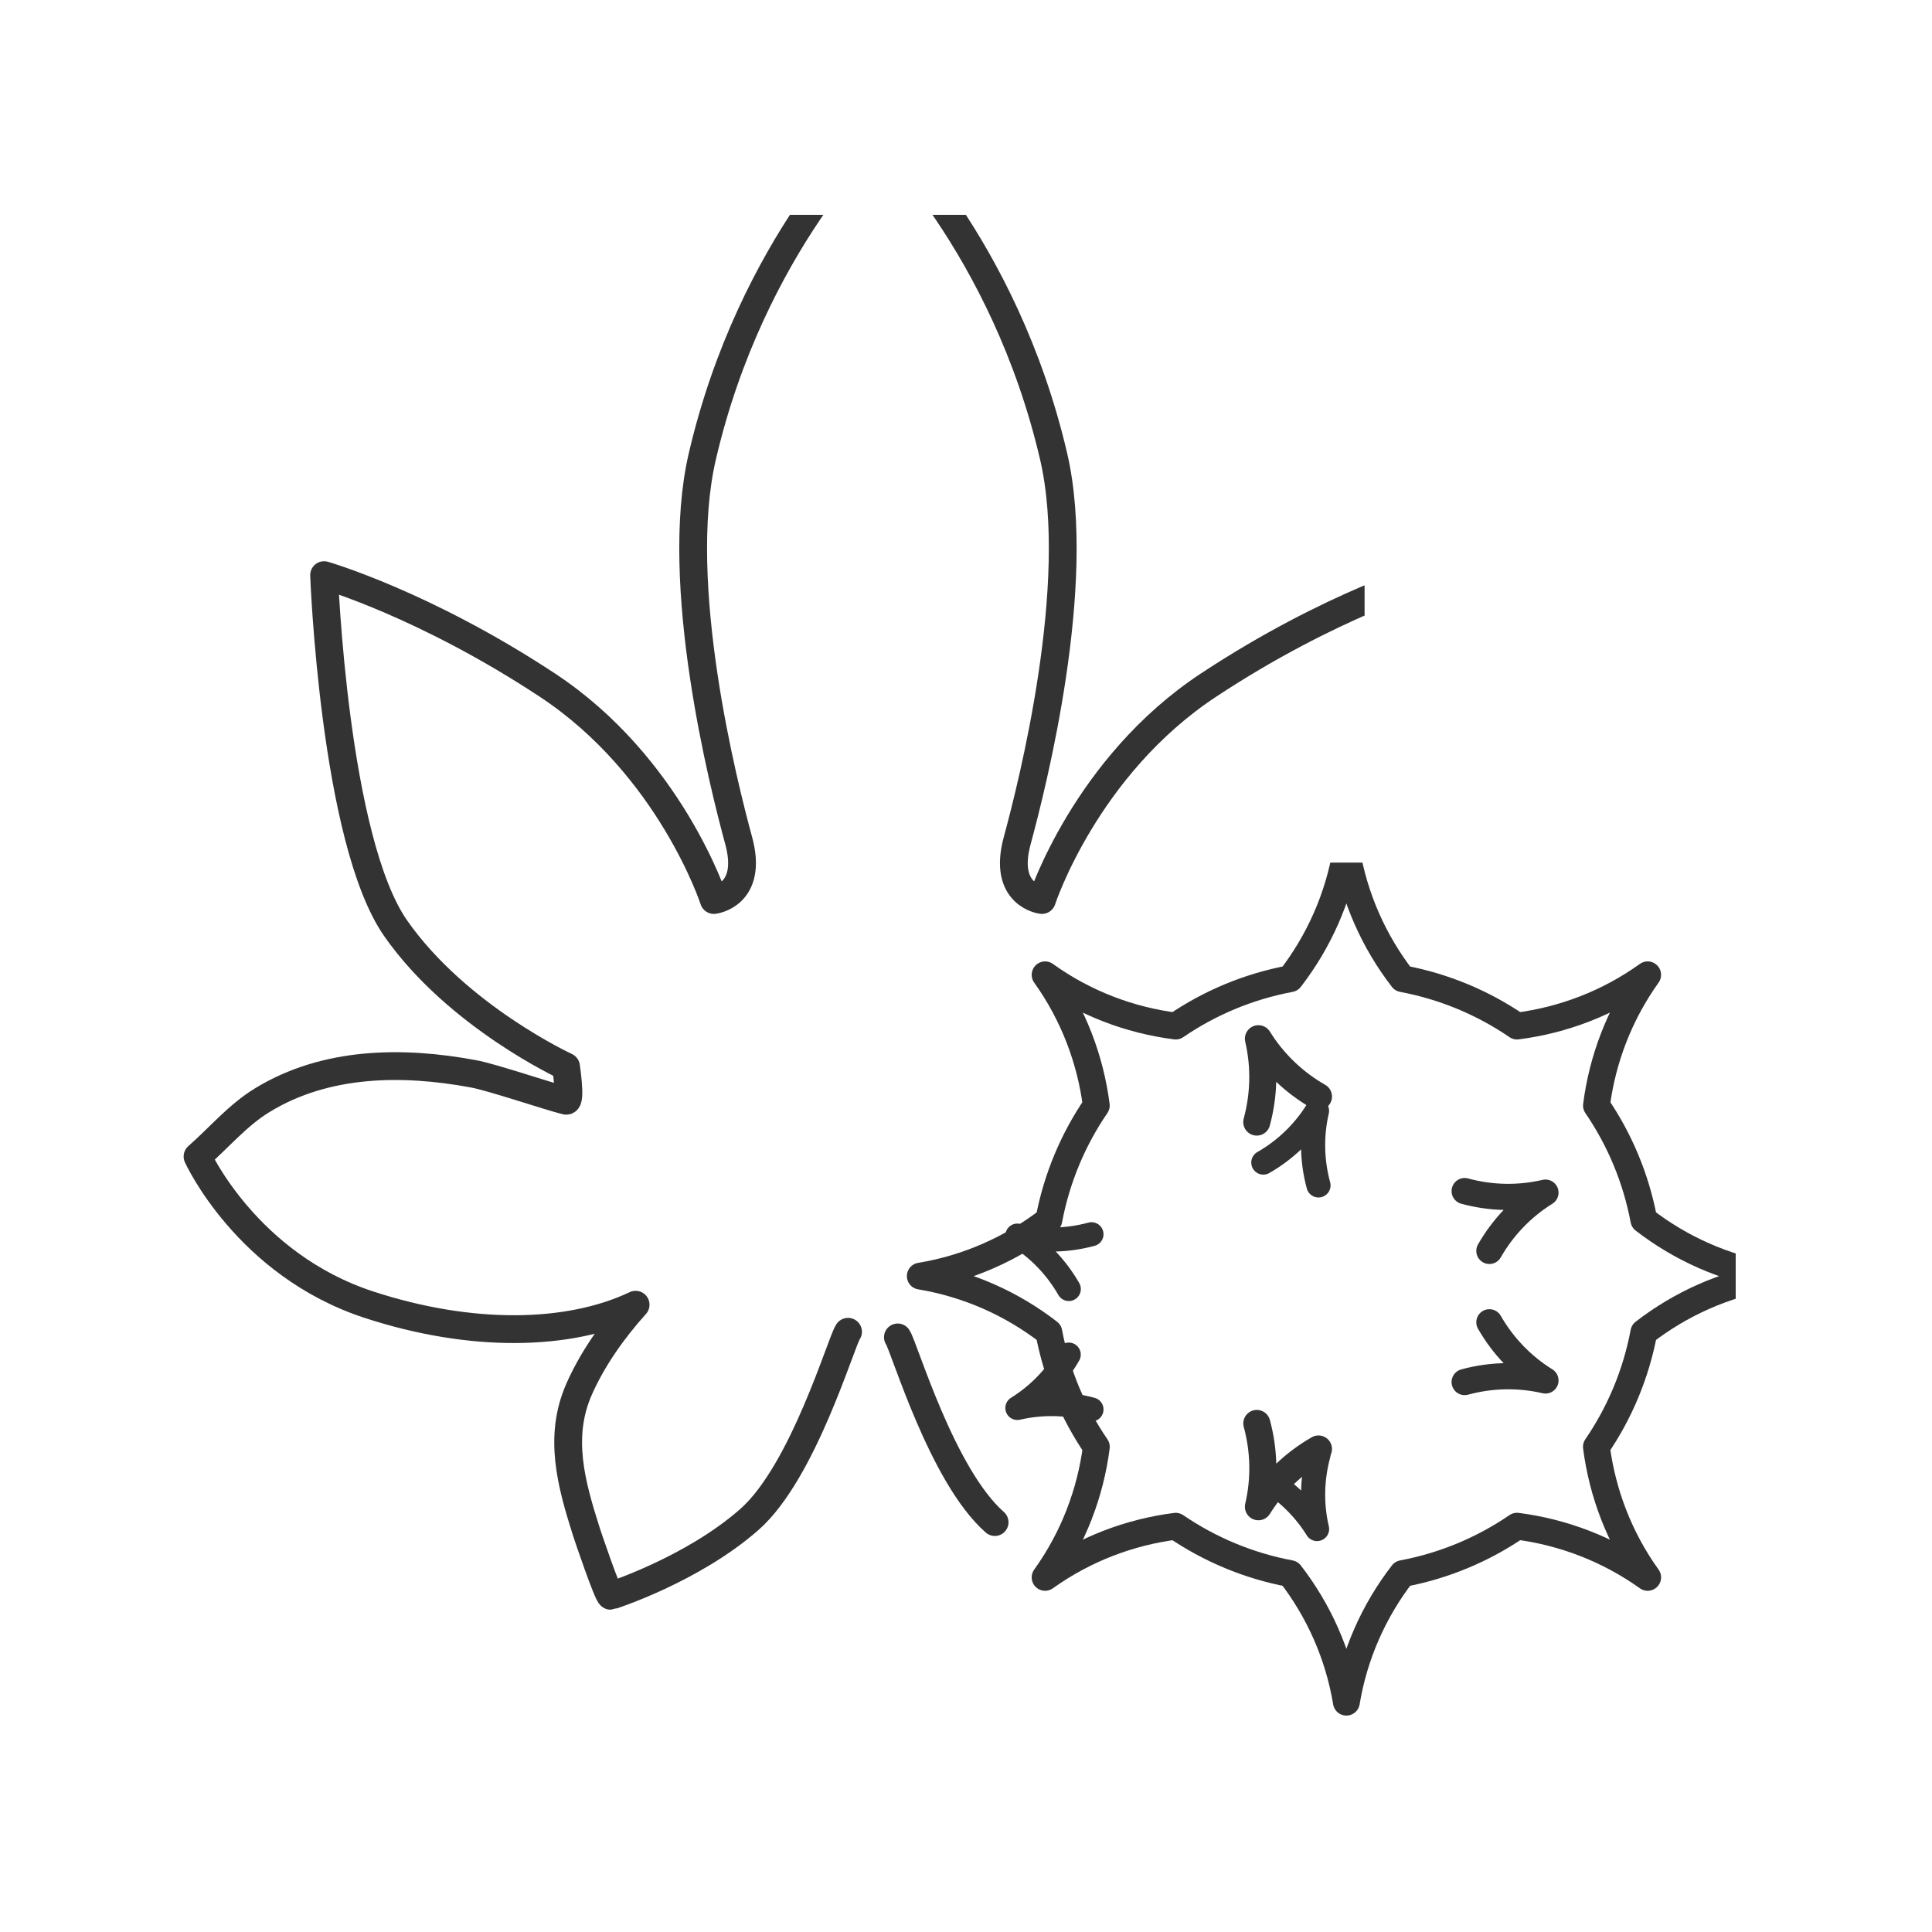 <svg version="1.0" preserveAspectRatio="xMidYMid meet" height="185" viewBox="0 0 138.75 138.75" zoomAndPan="magnify" width="185" xmlns:xlink="http://www.w3.org/1999/xlink" xmlns="http://www.w3.org/2000/svg"><defs><clipPath id="29e6a69bb9"><path clip-rule="nonzero" d="M 63.484 61.949 L 124.652 61.949 L 124.652 123.211 L 63.484 123.211 Z M 63.484 61.949"></path></clipPath><clipPath id="5e4a2f9442"><path clip-rule="nonzero" d="M 13.102 15.43 L 98 15.43 L 98 117 L 13.102 117 Z M 13.102 15.43"></path></clipPath><clipPath id="529fedf7ca"><path clip-rule="nonzero" d="M 60.867 96.441 L 62.762 96.441 L 62.762 123.211 L 60.867 123.211 Z M 60.867 96.441"></path></clipPath><clipPath id="8d5c978b12"><path clip-rule="nonzero" d="M 56.848 96.441 L 58.742 96.441 L 58.742 123.211 L 56.848 123.211 Z M 56.848 96.441"></path></clipPath></defs><g clip-path="url(#29e6a69bb9)"><path stroke-miterlimit="10" stroke-opacity="1" stroke-width="275.151" stroke="#333333" d="M 15020.178 1418.139 C 14729.852 1822.482 14555.311 2284.343 14494.25 2757.707 C 14732.156 3105.109 14900.361 3503.126 14981.007 3932.201 C 15358.892 4224.387 15808.782 4427.422 16300.148 4509.096 C 15808.782 4590.194 15358.892 4793.229 14981.007 5084.84 C 14900.361 5513.916 14732.156 5911.932 14494.826 6258.759 C 14555.311 6732.698 14730.428 7194.559 15020.178 7600.053 C 14615.219 7309.592 14153.232 7134.741 13679.724 7074.348 C 13332.37 7311.893 12934.323 7479.842 12505.17 7560.366 C 12213.116 7938.252 12010.349 8388.609 11929.127 8879.803 C 11847.904 8388.609 11644.561 7938.252 11352.507 7560.366 C 10923.354 7479.842 10525.307 7311.893 10177.953 7074.348 C 9704.445 7134.741 9242.458 7309.592 8838.075 7600.053 C 9127.825 7195.134 9302.366 6733.273 9363.427 6259.334 C 9125.521 5911.932 8957.316 5513.916 8876.67 5084.84 C 8499.361 4793.229 8048.895 4590.194 7557.529 4509.096 C 8048.895 4427.422 8499.361 4224.387 8876.67 3932.201 C 8957.316 3503.126 9126.097 3104.534 9364.003 2757.132 C 9302.942 2283.768 9128.401 1822.482 8838.075 1418.139 C 9243.034 1707.449 9704.445 1882.3 10177.953 1942.693 C 10525.307 1705.723 10923.354 1537.199 11352.507 1456.675 C 11644.561 1078.789 11847.904 628.432 11929.127 137.813 C 12010.349 628.432 12213.116 1078.789 12505.17 1456.675 C 12934.323 1537.199 13332.37 1705.723 13679.724 1943.268 C 14153.232 1882.3 14615.219 1707.449 15020.178 1418.139 Z M 15020.178 1418.139" stroke-linejoin="round" fill="none" transform="matrix(0.007, 0, 0, -0.007, 13.189, 123.209)" stroke-linecap="round"></path></g><path stroke-miterlimit="10" stroke-opacity="1" stroke-width="388.187" stroke="#333333" d="M 15414.215 4196.566 C 15518.241 3813.555 15531.244 3402.955 15436.971 2999.657 C 15655.587 3351.021 15955.473 3632.599 16300.057 3829.785" stroke-linejoin="round" fill="none" transform="matrix(0.005, 0, 0, -0.005, 13.189, 123.209)" stroke-linecap="round"></path><path stroke-miterlimit="10" stroke-opacity="1" stroke-width="431.451" stroke="#333333" d="M 15891.481 6481.788 C 15671.98 6098.47 15359.438 5765.658 14968.309 5523.04 C 15417.249 5626.762 15873.415 5612.331 16299.773 5496.884" stroke-linejoin="round" fill="none" transform="matrix(0.004, 0, 0, -0.004, 13.189, 123.209)" stroke-linecap="round"></path><path stroke-miterlimit="10" stroke-opacity="1" stroke-width="431.458" stroke="#333333" d="M 16299.773 8642.805 C 15873.415 8527.359 15417.249 8512.928 14968.309 8618.453 C 15359.438 8374.933 15672.883 8041.22 15892.385 7658.803" stroke-linejoin="round" fill="none" transform="matrix(0.004, 0, 0, -0.004, 13.189, 123.209)" stroke-linecap="round"></path><path stroke-miterlimit="10" stroke-opacity="1" stroke-width="388.183" stroke="#333333" d="M 16300.057 8891.696 C 15955.473 9088.881 15655.587 9370.459 15436.971 9722.635 C 15530.431 9319.337 15517.428 8907.925 15413.403 8524.914" stroke-linejoin="round" fill="none" transform="matrix(0.005, 0, 0, -0.005, 13.189, 123.209)" stroke-linecap="round"></path><path stroke-miterlimit="10" stroke-opacity="1" stroke-width="346.801" stroke="#333333" d="M 16299.962 7615.442 C 16207.026 7958.349 16195.409 8325.905 16278.906 8686.212 C 16083.595 8372.303 15816.403 8120.016 15507.825 7943.85" stroke-linejoin="round" fill="none" transform="matrix(0.005, 0, 0, -0.005, 13.189, 123.209)" stroke-linecap="round"></path><path stroke-miterlimit="10" stroke-opacity="1" stroke-width="313.384" stroke="#333333" d="M 15628.986 5562.065 C 15788.414 5841.131 16016.075 6082.857 16300.158 6259.73 C 15974.085 6183.74 15642.764 6193.567 15333.094 6278.073" stroke-linejoin="round" fill="none" transform="matrix(0.006, 0, 0, -0.006, 13.189, 123.209)" stroke-linecap="round"></path><path stroke-miterlimit="10" stroke-opacity="1" stroke-width="313.38" stroke="#333333" d="M 15333.094 3992.481 C 15642.764 4076.987 15974.085 4086.813 16300.158 4011.479 C 16016.075 4187.696 15788.414 4429.423 15628.986 4707.834" stroke-linejoin="round" fill="none" transform="matrix(0.006, 0, 0, -0.006, 13.189, 123.209)" stroke-linecap="round"></path><path stroke-miterlimit="10" stroke-opacity="1" stroke-width="346.812" stroke="#333333" d="M 15507.825 3422.259 C 15816.403 3245.368 16084.321 2993.806 16279.632 2679.897 C 16195.409 3040.203 16207.026 3407.034 16299.962 3749.942" stroke-linejoin="round" fill="none" transform="matrix(0.005, 0, 0, -0.005, 13.189, 123.209)" stroke-linecap="round"></path><g clip-path="url(#5e4a2f9442)"><path stroke-miterlimit="10" stroke-opacity="1" stroke-width="285.132" stroke="#333333" d="M 6816.354 3937.793 C 6745.914 3838.254 6357.899 2498.954 5803.933 2011.99 C 5218.329 1496.416 4382.008 1228.795 4381.411 1228.795 C 4353.354 1228.795 4142.632 1850.464 4130.693 1889.802 C 3976.084 2377.362 3841.174 2860.75 4057.866 3350.694 C 4197.551 3665.999 4406.482 3959.25 4636.904 4215.547 C 3952.803 3890.11 2949.934 3872.825 1901.697 4215.547 C 645.722 4626.218 142.497 5736.043 142.497 5736.043 C 363.367 5929.16 551.405 6157.443 805.107 6313.009 C 1458.166 6712.951 2244.941 6719.508 2970.827 6584.803 C 3160.656 6550.829 3735.515 6354.732 3922.956 6308.241 C 3977.875 6295.128 3922.956 6658.712 3922.956 6658.712 C 3922.956 6658.712 2808.458 7171.902 2175.695 8076.689 C 1542.932 8983.265 1440.854 11700.607 1440.854 11700.607 C 1440.854 11700.607 2468.199 11405.568 3731.933 10572.305 C 4993.28 9740.234 5439.796 8367.556 5439.796 8367.556 C 5439.796 8367.556 5848.107 8414.047 5694.095 8977.9 C 5540.68 9542.349 5016.561 11605.837 5320.407 12914.739 C 5825.423 15094.455 7119.602 16300.242 7119.602 16300.242 L 7126.169 16300.242 C 7126.169 16300.242 8419.751 15094.455 8926.558 12914.739 C 9229.21 11605.837 8705.688 9542.349 8552.273 8977.9 C 8398.261 8414.047 8805.378 8367.556 8805.378 8367.556 C 8805.378 8367.556 9252.49 9740.234 10514.434 10572.305 C 11776.975 11405.568 12805.513 11700.607 12805.513 11700.607 C 12805.513 11700.607 12770.293 10770.786 12614.491 9817.72" stroke-linejoin="round" fill="none" transform="matrix(0.007, 0, 0, -0.007, 13.189, 123.209)" stroke-linecap="round"></path></g><path stroke-miterlimit="10" stroke-opacity="1" stroke-width="491.907" stroke="#333333" d="M 12820.321 6793.481 C 12938.754 6621.757 13609.188 4311.196 14563.86 3471.086" stroke-linejoin="round" fill="none" transform="matrix(0.004, 0, 0, -0.004, 13.189, 123.209)" stroke-linecap="round"></path><g clip-path="url(#529fedf7ca)"><path stroke-miterlimit="10" stroke-opacity="1" stroke-width="491.907" stroke="#333333" d="M 12819.291 6793.484 L 12819.291 246.382" stroke-linejoin="round" fill="none" transform="matrix(0.004, 0, 0, -0.004, 13.189, 123.209)" stroke-linecap="round"></path></g><g clip-path="url(#8d5c978b12)"><path stroke-miterlimit="10" stroke-opacity="1" stroke-width="491.907" stroke="#333333" d="M 11758.545 6793.484 L 11758.545 246.382" stroke-linejoin="round" fill="none" transform="matrix(0.004, 0, 0, -0.004, 13.189, 123.209)" stroke-linecap="round"></path></g></svg>
